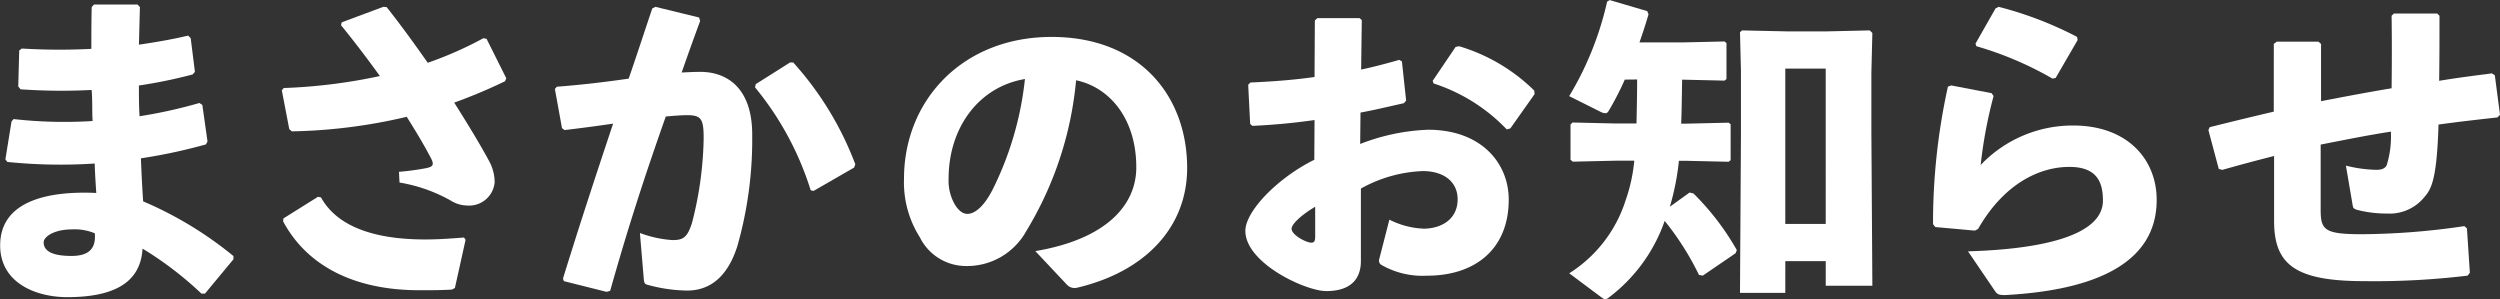 <svg id="グループ_1266" data-name="グループ 1266" xmlns="http://www.w3.org/2000/svg" width="158.198" height="18.94" viewBox="0 0 158.198 18.94">
  <rect x="0" y="0" width="158.198" height="18.94" fill="#333333" stroke="none"/>
  <path id="パス_1105" data-name="パス 1105" d="M2350.505,316.341a28.783,28.783,0,0,0,5,.123c-.042-.655,0-1.311-.062-1.966a36.825,36.825,0,0,1-4.5-.041l-.143-.184.062-2.273.164-.123a39.411,39.411,0,0,0,4.4.021c0-.839,0-1.7.021-2.641l.143-.164h2.765l.143.164c-.021.8-.042,1.618-.061,2.375,1.126-.164,2.17-.348,3.112-.573l.164.164.266,2.13-.144.164a31.144,31.144,0,0,1-3.4.7c0,.656,0,1.29.041,1.945a30.962,30.962,0,0,0,3.788-.839l.185.123.327,2.314-.1.184a34.4,34.4,0,0,1-4.115.881c.04.962.082,1.863.143,2.723a23.553,23.553,0,0,1,5.713,3.461v.205l-1.8,2.17h-.226a22.031,22.031,0,0,0-3.726-2.846c-.124,2.211-1.9,3.071-4.771,3.071-1.945,0-4.239-.88-4.239-3.276,0-2.785,2.969-3.461,6.082-3.317-.041-.614-.082-1.249-.1-1.863a32.962,32.962,0,0,1-5.529-.1l-.122-.164.389-2.4Zm3.665,6.982c-1.065,0-1.762.45-1.762.819,0,.491.431.86,1.762.86,1.146,0,1.556-.512,1.474-1.433A3.3,3.3,0,0,0,2354.17,323.323Z" transform="translate(-2349.645 -308.806)" fill="#fff"/>
  <path id="パス_1106" data-name="パス 1106" d="M2394,319.832a16.851,16.851,0,0,0,1.678-.225c.431-.082.574-.184.369-.594-.389-.757-.922-1.659-1.556-2.662a34.221,34.221,0,0,1-7.269.921l-.164-.143-.471-2.457.124-.143a34.533,34.533,0,0,0,6.081-.758c-.737-1.024-1.555-2.109-2.457-3.215l.041-.184,2.641-.983.205.021c.859,1.085,1.74,2.293,2.6,3.522a23.6,23.6,0,0,0,3.522-1.556l.2.041,1.249,2.5-.082.184a33.455,33.455,0,0,1-3.215,1.351c.881,1.393,1.66,2.682,2.191,3.666a2.829,2.829,0,0,1,.368,1.392,1.622,1.622,0,0,1-1.74,1.454,2.029,2.029,0,0,1-1.064-.328,9.911,9.911,0,0,0-3.216-1.126Zm-7.31,2.948,2.191-1.371.184.041c1.147,2.068,3.849,2.662,6.594,2.662.716,0,1.413-.041,2.457-.123l.1.143-.676,3.051-.185.1c-.7.041-1.248.041-2.067.041-4.054,0-7.085-1.495-8.621-4.362Z" transform="translate(-2368.754 -308.959)" fill="#fff"/>
  <path id="パス_1107" data-name="パス 1107" d="M2422.895,326.589c1.1-3.562,2.129-6.675,3.174-9.808-.942.143-2.048.286-3.072.409l-.164-.123-.449-2.477.123-.143c1.617-.123,3.133-.307,4.546-.512.491-1.413.961-2.866,1.494-4.443l.2-.1,2.765.676.061.225q-.645,1.75-1.167,3.255c.41-.02.8-.041,1.188-.041,1.7,0,3.3,1.044,3.276,4.033a24.534,24.534,0,0,1-.942,7c-.738,2.314-2.089,2.805-3.174,2.805a9.75,9.75,0,0,1-2.519-.368c-.144-.041-.2-.082-.226-.369l-.245-2.907a7.166,7.166,0,0,0,2.048.45c.656,0,.942-.123,1.248-1.085a22.652,22.652,0,0,0,.738-5.345c0-1.228-.144-1.474-1.044-1.474-.368,0-.84.041-1.352.082-1.372,3.89-2.4,7.064-3.521,11.036l-.226.062-2.7-.676Zm12.2-12.306,2.17-1.371h.2a20.246,20.246,0,0,1,3.931,6.449l-.082.205-2.559,1.474-.184-.041a19.252,19.252,0,0,0-3.521-6.511Z" transform="translate(-2387.271 -308.959)" fill="#fff"/>
  <path id="パス_1108" data-name="パス 1108" d="M2476.458,326.889c4.4-.737,6.389-2.846,6.389-5.3,0-3.112-1.72-5.078-3.81-5.508a22.233,22.233,0,0,1-3.153,9.542,4.284,4.284,0,0,1-3.85,2.211,3.266,3.266,0,0,1-2.886-1.822,6.483,6.483,0,0,1-1-3.706c0-4.955,3.706-8.969,9.338-8.969,5.59,0,8.579,3.747,8.579,8.293,0,3.727-2.621,6.552-6.962,7.576a.67.67,0,0,1-.655-.2Zm-5.488-4.587a3.022,3.022,0,0,0,.348,1.556c.226.409.512.676.84.676.471,0,1.064-.471,1.617-1.577A20.452,20.452,0,0,0,2475.8,316C2472.813,316.508,2470.97,319.149,2470.97,322.3Z" transform="translate(-2410.943 -311)" fill="#fff"/>
  <path id="パス_1109" data-name="パス 1109" d="M2517.273,317.324c-1.29.184-2.58.307-3.931.369l-.143-.123-.124-2.478.143-.143c1.414-.061,2.765-.164,4.055-.348l.02-3.583.164-.143h2.662l.144.123-.041,3.133c.859-.184,1.618-.389,2.416-.615l.165.1.266,2.478-.143.164c-.921.205-1.844.43-2.744.594l-.021,1.986a13.1,13.1,0,0,1,4.3-.9c3.358,0,5.1,2.109,5.1,4.423,0,3.133-2.13,4.812-5.16,4.812a5.228,5.228,0,0,1-2.928-.7.322.322,0,0,1-.1-.369l.636-2.478a5.227,5.227,0,0,0,2.231.573c1.188-.041,2.088-.676,2.088-1.863,0-1.045-.8-1.782-2.211-1.782a8.687,8.687,0,0,0-3.911,1.106v4.587c0,1.126-.635,1.9-2.191,1.9-1.332,0-5.119-1.782-5.119-3.809,0-1.249,2.048-3.358,4.362-4.5Zm.041,5.487c-.9.533-1.494,1.106-1.494,1.393,0,.389.921.88,1.249.88.184,0,.245-.1.245-.389Zm7.433-7.965,1.454-2.15.225-.041a11.416,11.416,0,0,1,4.751,2.805l.02.225-1.535,2.171-.226.061a11.111,11.111,0,0,0-4.628-2.907Z" transform="translate(-2434.09 -309.728)" fill="#fff"/>
  <path id="パス_1110" data-name="パス 1110" d="M2558.866,313.536a18.094,18.094,0,0,1-1.024,1.986c-.061.1-.123.143-.2.143a.756.756,0,0,1-.328-.1l-1.966-.983a20.064,20.064,0,0,0,2.4-5.979l.163-.1,2.376.7.082.2c-.165.573-.368,1.188-.574,1.781h2.683l2.7-.061.123.1V313.5l-.123.1-2.683-.061c-.02.921-.02,1.863-.061,2.785h.307l2.7-.062.123.1v2.273l-.123.1-2.7-.061h-.45a15.87,15.87,0,0,1-.573,2.907l1.249-.9.245.061a16.373,16.373,0,0,1,2.744,3.584l-.082.2-2.068,1.413-.245-.041a17.6,17.6,0,0,0-2.17-3.42,10.318,10.318,0,0,1-3.542,4.853.391.391,0,0,1-.225.1c-.082,0-.143-.061-.245-.123l-2.028-1.515a8.5,8.5,0,0,0,3.564-4.607,10.463,10.463,0,0,0,.552-2.518h-1.208l-2.683.061-.144-.123v-2.232l.124-.123,2.7.062h1.351c.02-.922.04-1.864.04-2.785Zm10.157,13.494h-2.867l.061-10.013v-4.034l-.061-2.437.123-.123,2.826.061h2.58l2.682-.061.165.164-.062,2.5v3.788l.062,9.706h-2.95v-1.556h-2.558Zm2.558-4.361V312.84h-2.558v9.829Z" transform="translate(-2456.051 -308.499)" fill="#fff"/>
  <path id="パス_1111" data-name="パス 1111" d="M2604.2,314.365l2.559.491.123.184a28.858,28.858,0,0,0-.818,4.361,8.036,8.036,0,0,1,5.856-2.5c3.419,0,5.283,2.13,5.283,4.709,0,3.993-3.87,5.713-9.583,6.02-.369,0-.492-.02-.656-.266l-1.7-2.5c5.487-.164,8.538-1.249,8.538-3.215,0-1.228-.431-2.129-2.129-2.129-1.843,0-4.116,1.024-5.774,3.931l-.205.1-2.5-.225-.143-.184a39.927,39.927,0,0,1,.942-8.7Zm1.536-2.641,1.27-2.232.2-.1a23,23,0,0,1,4.956,1.9l.04.2-1.392,2.4-.2.041a21.53,21.53,0,0,0-4.812-2.048Z" transform="translate(-2480.73 -308.959)" fill="#fff"/>
  <path id="パス_1112" data-name="パス 1112" d="M2643.288,312.2l.185-.143h2.64l.164.143v3.624c1.475-.287,2.99-.573,4.465-.819.02-1.618.02-3.256,0-4.587l.143-.143h2.744l.143.143c0,1.249,0,2.682-.021,4.116,1.086-.184,2.232-.328,3.339-.471l.184.123.328,2.5-.164.164c-1.29.144-2.56.287-3.727.451-.1,3.276-.409,4.034-.86,4.546a2.826,2.826,0,0,1-2.4,1.085,7.372,7.372,0,0,1-1.864-.225c-.226-.062-.287-.123-.307-.287l-.43-2.519a8.518,8.518,0,0,0,1.925.266c.369,0,.552-.1.655-.287a6.182,6.182,0,0,0,.266-2.13c-1.473.225-2.969.532-4.443.819v4.136c0,1.29.267,1.536,2.642,1.536a45.668,45.668,0,0,0,6.45-.512l.164.144.185,2.805-.144.184a49.28,49.28,0,0,1-6.552.348c-4.382,0-5.692-1.065-5.692-3.809V319.29c-1.044.266-2.13.553-3.276.88l-.226-.062-.655-2.457.082-.184q2.089-.522,4.054-.983Z" transform="translate(-2499.403 -309.42)" fill="#fff"/>
</svg>
